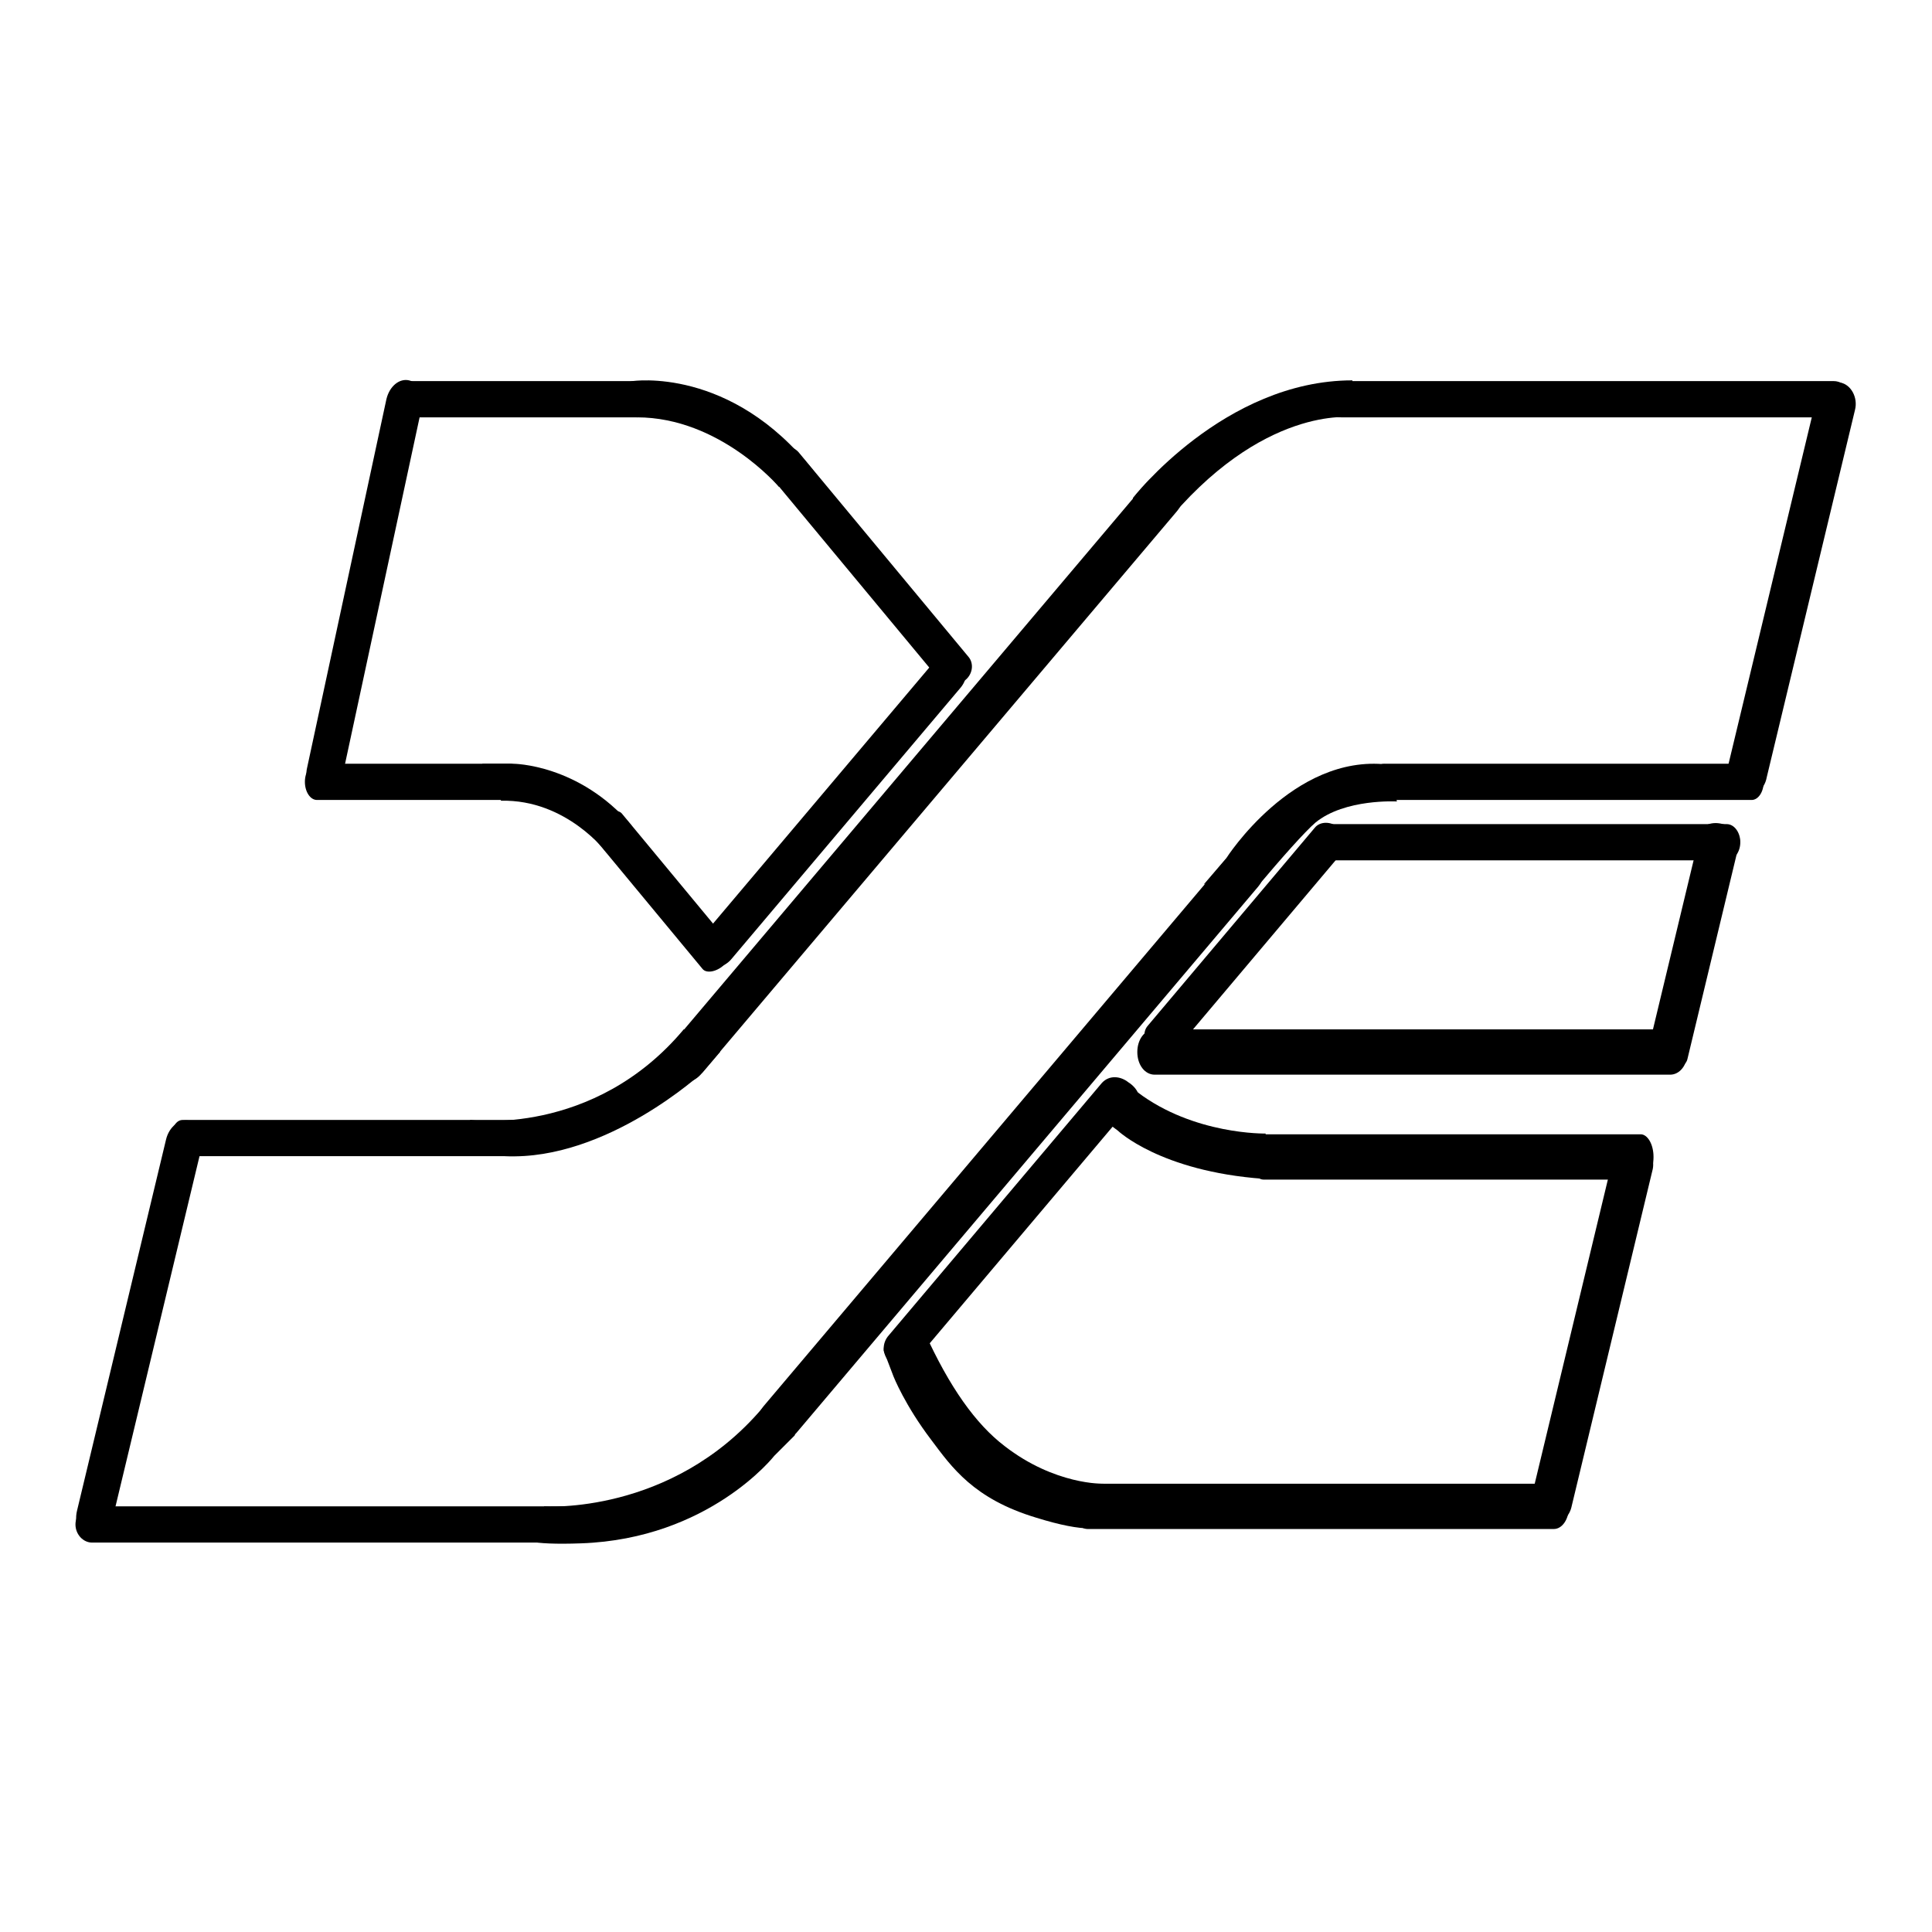 <?xml version="1.0" encoding="utf-8"?>
<!-- Svg Vector Icons : http://www.onlinewebfonts.com/icon -->
<!DOCTYPE svg PUBLIC "-//W3C//DTD SVG 1.1//EN" "http://www.w3.org/Graphics/SVG/1.1/DTD/svg11.dtd">
<svg version="1.1" xmlns="http://www.w3.org/2000/svg" xmlns:xlink="http://www.w3.org/1999/xlink" x="0px" y="0px" viewBox="0 0 256 256" enable-background="new 0 0 256 256" xml:space="preserve">
<g><g><path fill="#000000" d="M86.4,52.9c0,1.3-0.8,2.4-1.9,2.4H53.8c-1,0-1.9-1.1-1.9-2.4l0,0c0-1.3,0.8-2.4,1.9-2.4h30.7C85.5,50.5,86.4,51.6,86.4,52.9L86.4,52.9z"/><path fill="#000000" d="M42.4,105.2c-1.3-0.3-2.1-1.9-1.7-3.5l10.5-48.8c0.4-1.7,1.7-2.8,3-2.5l0,0c1.3,0.3,2.1,1.9,1.7,3.5l-10.5,48.8C45.1,104.4,43.8,105.5,42.4,105.2L42.4,105.2z"/><path fill="#000000" d="M93.2,127.7c-1-0.9-1-2.6,0-3.8l30.4-36c1-1.2,2.7-1.5,3.7-0.6l0,0c1,0.9,1,2.6,0,3.8l-30.4,36C95.9,128.3,94.2,128.5,93.2,127.7L93.2,127.7z"/><path fill="#000000" d="M152.6,139.1c-1-0.9-1.3-2.3-0.5-3.2l22.1-26.2c0.7-0.9,2.2-0.9,3.2,0l0,0c1,0.9,1.3,2.3,0.5,3.2l-22.1,26.2C155.1,140,153.6,140,152.6,139.1L152.6,139.1z"/><path fill="#000000" d="M117.9,180.5c-1-1-1.1-2.5-0.1-3.6l28.2-33.4c1-1.1,2.5-0.9,3.5-0.1l0,0c1.3,0.8,2.3,2.6,0.2,3.2L121.5,180C120.5,181.2,118.9,182.2,117.9,180.5L117.9,180.5z"/><path fill="#000000" d="M230.8,105.4c-1.4-0.3-2.3-2-1.9-3.6l11.7-48.7c0.4-1.7,1.9-2.7,3.3-2.4l0,0c1.4,0.3,2.3,2,1.9,3.6l-11.7,48.7C233.8,104.7,232.3,105.8,230.8,105.4L230.8,105.4z"/><path fill="#000000" d="M220.6,141.4c-1.4-0.3-2.4-1.4-2.2-2.4l6.9-28.7c0.2-1,1.6-1.5,3-1.1l0,0c1.4,0.3,2.4,1.4,2.2,2.4l-6.9,28.7C223.4,141.3,222.1,141.8,220.6,141.4L220.6,141.4z"/><path fill="#000000" d="M204.9,201.9c-1.4-0.3-2.3-1.9-2-3.4l10.8-44.9c0.4-1.5,1.8-2.5,3.3-2.1l0,0c1.4,0.3,2.3,1.9,2,3.4l-10.8,44.9C207.8,201.3,206.3,202.3,204.9,201.9L204.9,201.9z"/><path fill="#000000" d="M11.8,203.8c-1.3-0.3-2-1.9-1.6-3.6L22,151c0.4-1.7,1.8-2.8,3.1-2.5l0,0c1.3,0.3,2,1.9,1.6,3.6l-11.8,49.2C14.5,203,13.1,204.1,11.8,203.8L11.8,203.8z"/><path fill="#000000" d="M69.2,103.6c0,1.3-0.7,2.4-1.6,2.4H42c-0.9,0-1.6-1.1-1.6-2.4l0,0c0-1.3,0.7-2.4,1.6-2.4h25.6C68.5,101.2,69.2,102.3,69.2,103.6L69.2,103.6z"/><path fill="#000000" d="M127.8,90.2c-1,0.9-2.5,0.8-3.3-0.1L102,63c-0.8-0.9-0.6-2.4,0.5-3.2l0,0c1-0.9,2.5-0.8,3.3,0.1L128.3,87C129.1,87.9,128.9,89.4,127.8,90.2L127.8,90.2z"/><path fill="#000000" d="M95.9,127.9c-1,0.9-2.3,1.1-2.8,0.5l-14.5-17.5c-0.5-0.6,0-1.8,1-2.6l0,0c1-0.9,2.3-1.1,2.8-0.5l14.5,17.5C97.3,125.9,96.9,127.1,95.9,127.9L95.9,127.9z"/><path fill="#000000" d="M245.2,52.9c0,1.3-1,2.4-2.2,2.4h-65.3c-1.2,0-2.2-1.1-2.2-2.4l0,0c0-1.3,1-2.4,2.2-2.4H243C244.2,50.5,245.2,51.6,245.2,52.9L245.2,52.9z"/><path fill="#000000" d="M233.7,103.6c0,1.3-0.7,2.4-1.6,2.4h-48.7c-0.9,0-1.6-1.1-1.6-2.4l0,0c0-1.3,0.7-2.4,1.6-2.4h48.7C233,101.2,233.7,102.3,233.7,103.6L233.7,103.6z"/><path fill="#000000" d="M230.6,111.6c0,1.3-0.8,2.4-1.8,2.4h-53.4c-1,0-1.8-1.1-1.8-2.4l0,0c0-1.3,0.8-2.4,1.8-2.4h53.4C229.8,109.2,230.6,110.3,230.6,111.6L230.6,111.6z"/><path fill="#000000" d="M223.6,139.4c0,1.7-1,3-2.3,3h-68.3c-1.3,0-2.3-1.3-2.3-3l0,0c0-1.7,1-3,2.3-3h68.3C222.6,136.4,223.6,137.8,223.6,139.4L223.6,139.4z"/><path fill="#000000" d="M219.1,153.3c0,1.7-0.7,3-1.7,3h-50c-0.9,0-1.7-1.3-1.7-3l0,0c0-1.7,0.7-3,1.7-3h50C218.3,150.3,219.1,151.6,219.1,153.3L219.1,153.3z"/><path fill="#000000" d="M207.9,199.6c0,1.7-0.9,3-2,3h-61.8c-1.1,0-2-1.3-2-3l0,0c0-1.7,0.9-3,2-3h61.8C207,196.6,207.9,197.9,207.9,199.6L207.9,199.6z"/><path fill="#000000" d="M69.7,150.8c0,1.3-0.7,2.4-1.5,2.4h-44c-0.8,0-1.5-1.1-1.5-2.4l0,0c0-1.3,0.6-2.4,1.5-2.4h44C69,148.4,69.7,149.5,69.7,150.8L69.7,150.8z"/><path fill="#000000" d="M79.6,202c0,1.3-1,2.4-2.2,2.4H12.2c-1.2,0-2.2-1.1-2.2-2.4l0,0c0-1.3,1-2.4,2.2-2.4h62.8h2.6C78.7,199.6,79.6,200.7,79.6,202L79.6,202z"/><path fill="#000000" d="M88.8,142.9c-1.2-1-1.2-2.9,0-4.3l62.9-74.4c1.2-1.4,3-1.7,4.2-0.7l0,0c1.2,1,1.2,2.9,0,4.3l-62.9,74.4C91.9,143.6,90,143.9,88.8,142.9L88.8,142.9z"/><path fill="#000000" d="M101.3,190.5c-1.2-1-1.2-2.9-0.1-4.2l61.2-72.4c1.1-1.3,3-1.6,4.2-0.6l0,0c1.2,1,1.2,2.9,0.1,4.2l-61.2,72.4C104.3,191.2,102.5,191.5,101.3,190.5L101.3,190.5z"/><path fill="#000000" d="M150.1,66c0,0,12.1-15.6,29.1-15.6l0,4.9c0,0-12-1.7-25.1,14.5L150.1,66z"/><path fill="#000000" d="M62.3,148.4c0,0,16.3,2.3,28.3-12c0,0,5.7,0.2,4.8,3l-2.3,2.7c0,0-12.7,11.7-26.1,11.1c-13.8-0.7-5.3-2.4-5.2-2.4C61.8,150.8,62.3,148.4,62.3,148.4z"/><path fill="#000000" d="M72.1,199.6c0,0,16.8,1.2,28.9-13c0,0,5.2,0.8,4.3,3.6l-2.7,2.7c0,0-8.6,11-25.6,11.6c-13.8,0.5-5.4-2.9-5.4-2.9C71.7,201.5,72.1,199.6,72.1,199.6z"/><path fill="#000000" d="M146.2,196.6c0,0-6.4,0.2-13.1-5c-3.8-2.9-7.3-7.8-10.6-15.1c0,0-5.5-0.5-5.4,2.5l1.3,3.4c0,0,1.5,3.8,5,8.4c2.7,3.6,5.6,7.8,13.9,10.3c13.2,4.1,9.2-2,9.2-2C146.3,199,146.2,196.6,146.2,196.6z"/><path fill="#000000" d="M83.8,50.5c0,0,13.1-2,24,11.9c0,0-0.2,2.3-2.9,1.6l-1.7,0.5c0,0-7.8-9.2-18.8-9.2S82.7,50.6,83.8,50.5z"/><path fill="#000000" d="M63.9,101.2l4.1,0c0,0,8.7,0,15.7,8.2l-1.8,1.7l-1.5,1.9c0,0-5.3-7.1-14-6.9L63.9,101.2z"/><path fill="#000000" d="M145.3,147.7l2.8,2.1c0,0,5.6,5.4,19.3,6.4l0.3-4.1v-1.9c0,0-9.5,0.2-17-5.5L145.3,147.7z"/><path fill="#000000" d="M159.5,117.2l3-3.5c0,0,8.8-13.8,21.3-12.4l1.3,4.9c0,0-6.9-0.4-10.8,2.8c-1.4,1.2-4.5,4.7-7.7,8.5l-3.7-1.8L159.5,117.2z"/><path fill="#000000" d="M83.7,205.6"/></g></g>
</svg>